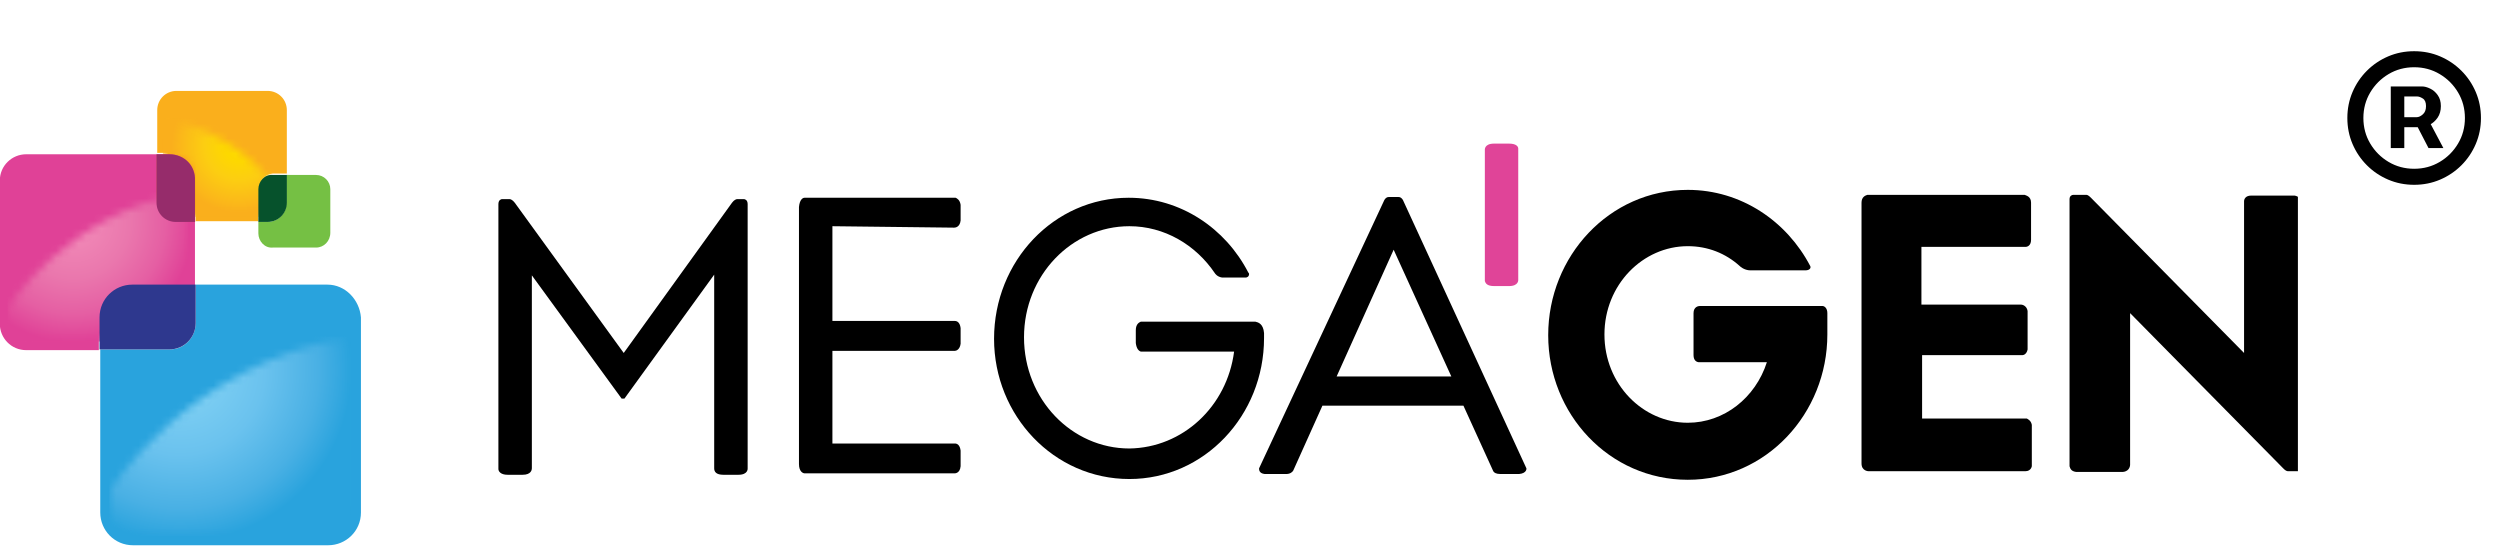 <svg xmlns="http://www.w3.org/2000/svg" width="334" height="73" viewBox="0 0 334 73" fill="none"><g clip-path="url(#clip0_13_90)"><path d="M127.479 30.414C127.671 30.414 128.242 30.318 128.338 29.458V27.368C128.242 26.701 127.863 26.508 127.671 26.419H107.498C107.216 26.419 106.831 26.701 106.742 27.656V61.995C106.742 63.046 107.313 63.238 107.498 63.238H127.479C127.479 63.238 128.242 63.328 128.338 62.29V60.2C128.242 59.43 127.863 59.252 127.574 59.252H111.21V46.875H127.574C127.766 46.875 128.241 46.683 128.338 45.927V43.83C128.242 43.066 127.863 42.881 127.574 42.881H111.21V30.222L127.479 30.414Z" fill="black"></path><path d="M96.654 63.431H98.649C99.983 63.431 99.886 62.573 99.886 62.573V27.273C99.886 26.702 99.508 26.606 99.411 26.606H98.462C98.366 26.606 98.078 26.702 97.795 27.087L83.329 47.157L68.773 27.086C68.484 26.701 68.202 26.605 68.106 26.605H67.061C66.965 26.605 66.586 26.701 66.586 27.272V62.661C66.586 62.956 66.869 63.431 67.817 63.431H69.818C70.96 63.431 71.056 62.765 71.056 62.573V36.788L83.047 53.25H83.425L95.416 36.692V62.573C95.417 63.046 95.699 63.431 96.654 63.431Z" fill="black"></path><path d="M167.723 42.976H152.41C152.224 43.066 151.743 43.258 151.743 44.118V45.83C151.839 46.593 152.128 46.875 152.41 46.972H164.876C163.927 54.301 158.027 59.816 150.89 59.918C143.182 59.918 136.808 53.353 136.808 45.066C136.808 36.788 143.182 30.222 150.89 30.222C155.552 30.222 159.739 32.698 162.31 36.506C162.31 36.506 162.592 36.981 163.259 37.077H166.49C166.875 36.981 166.875 36.692 166.875 36.596C166.875 36.506 166.772 36.41 166.772 36.41C163.733 30.511 157.737 26.42 150.793 26.42C140.802 26.42 132.806 34.884 132.806 45.26C132.806 55.531 140.802 63.997 150.889 63.997C160.873 63.997 168.876 55.531 168.876 45.163V44.496C168.775 43.258 168.108 43.066 167.723 42.976Z" fill="black"></path><path d="M203.889 62.483L187.422 26.701C187.242 26.419 187.05 26.323 186.858 26.323H185.524C185.332 26.323 185.139 26.419 184.96 26.701L168.211 62.573C168.211 62.765 168.211 63.239 168.968 63.329H171.827C172.392 63.329 172.675 63.047 172.777 62.868L176.675 54.198H195.514L199.503 62.957C199.606 63.149 199.888 63.329 200.465 63.329H202.94C203.992 63.239 203.992 62.573 203.889 62.483ZM178.573 50.298L186.191 33.363L193.899 50.298H178.573Z" fill="black"></path><path d="M271.451 62.291V56.764C271.348 56.2 270.964 56.019 270.784 55.917H256.792V47.445H270.22C270.4 47.445 270.784 47.253 270.887 46.682V41.546C270.784 40.879 270.22 40.693 270.015 40.693H256.702V32.985H270.592C270.887 32.985 271.349 32.793 271.349 32.029V27.085C271.349 26.226 270.682 26.13 270.502 26.034H249.47C249.187 26.13 248.699 26.323 248.699 27.085V61.918C248.699 62.956 249.649 62.956 249.649 62.956H270.591C270.963 62.957 271.348 62.765 271.451 62.291Z" fill="black"></path><path d="M243.466 40.879H227.102C226.922 40.879 226.256 40.975 226.256 41.834V47.444C226.256 48.208 226.717 48.394 227.012 48.394H236.053C234.528 53.146 230.333 56.48 225.487 56.48C219.497 56.48 214.354 51.35 214.354 44.687C214.354 38.025 219.497 32.889 225.487 32.889C228.155 32.889 230.539 33.838 232.437 35.55C232.437 35.55 233.001 36.12 233.861 36.12H241.184C241.851 36.12 241.954 35.742 241.851 35.55C238.721 29.554 232.617 25.367 225.487 25.367C215.022 25.367 206.84 34.216 206.84 44.783C206.84 55.351 215.023 64.098 225.487 64.098C235.951 64.098 244.134 55.248 244.134 44.687V41.833C244.134 41.168 243.749 40.879 243.466 40.879Z" fill="black"></path><path d="M307.411 62.483V26.894C307.322 26.605 307.13 26.227 306.565 26.131H300.755C299.999 26.131 299.807 26.605 299.807 26.894V47.157L279.351 26.42C279.069 26.131 278.864 26.035 278.774 26.035H276.965C276.862 26.035 276.49 26.131 276.49 26.605V62.291C276.58 62.573 276.682 62.957 277.349 63.047H283.633C284.582 62.957 284.582 62.099 284.582 62.099V41.834L305.037 62.572C305.319 62.867 305.512 62.956 305.704 62.956H307.23C307.026 63.046 307.322 62.957 307.411 62.483Z" fill="black"></path><path d="M201.607 19.186H199.606C198.272 19.186 198.375 20.039 198.375 20.039V37.552C198.465 37.834 198.657 38.219 199.606 38.219H201.607C202.94 38.219 202.837 37.36 202.837 37.36V19.853C202.837 19.564 202.555 19.186 201.607 19.186Z" fill="#E04498"></path><path d="M26.143 24.04V29.555H34.518V25.182C34.518 24.137 35.371 23.277 36.423 23.181H38.321V14.71C38.321 13.287 37.179 12.145 35.756 12.145H23.572C22.148 12.145 21.007 13.287 21.007 14.71V20.423H22.719C24.624 20.61 26.143 22.136 26.143 24.04Z" fill="#FAAF1C"></path><path d="M35.756 29.651H34.518V31.177C34.518 32.222 35.371 33.171 36.423 33.075H42.226C43.271 33.075 44.131 32.222 44.131 31.081V25.278C44.131 24.226 43.272 23.374 42.226 23.374H38.231V27.086C38.321 28.413 37.179 29.651 35.756 29.651Z" fill="#75C044"></path><mask id="mask0_13_90" style="mask-type:luminance" maskUnits="userSpaceOnUse" x="21" y="15" width="17" height="14"><path d="M21.764 27.272C21.764 28.131 22.527 28.894 23.386 28.894H35.941C36.897 28.894 37.564 28.131 37.564 27.272V25.938C37.564 25.938 32.421 17.569 21.674 15.761L21.764 27.272Z" fill="white"></path></mask><g mask="url(#mask0_13_90)"><path d="M37.66 15.858H21.764V28.984H37.66V15.858Z" fill="url(#paint0_radial_13_90)"></path></g><path d="M34.518 25.278V29.651H35.756C37.179 29.651 38.321 28.509 38.321 27.086V23.374H36.423C35.371 23.277 34.518 24.226 34.518 25.278Z" fill="#06522C"></path><path d="M22.623 20.61H3.495C1.597 20.61 -0.026 22.136 -0.026 24.136V43.258C-0.026 45.162 1.5 46.779 3.495 46.779H13.203V42.495C13.203 40.116 15.108 38.122 17.582 38.122H26.047V24.136C26.143 22.136 24.624 20.61 22.623 20.61Z" fill="#E04197"></path><mask id="mask1_13_90" style="mask-type:luminance" maskUnits="userSpaceOnUse" x="20" y="20" width="7" height="10"><path d="M22.623 20.61H20.911V27.086C20.911 28.509 22.052 29.651 23.482 29.651H26.047V24.136C26.143 22.136 24.624 20.61 22.623 20.61Z" fill="white"></path></mask><g mask="url(#mask1_13_90)"><path d="M26.143 20.61H20.911V29.651H26.143V20.61Z" fill="url(#paint1_radial_13_90)"></path></g><mask id="mask2_13_90" style="mask-type:luminance" maskUnits="userSpaceOnUse" x="1" y="25" width="25" height="21"><path d="M1.026 41.168V43.162C1.026 44.592 2.168 45.638 3.495 45.638H22.72C24.143 45.638 25.195 44.496 25.195 43.162V25.656C8.824 28.413 1.026 41.168 1.026 41.168Z" fill="white"></path></mask><g mask="url(#mask2_13_90)"><path d="M1.026 25.56H25.194V45.637H1.026V25.56Z" fill="url(#paint2_radial_13_90)"></path></g><path d="M43.745 38.026H26.143V43.162C26.143 45.066 24.623 46.683 22.719 46.683H13.395V68.472C13.395 70.845 15.293 72.846 17.769 72.846H43.842C46.221 72.846 48.222 70.948 48.222 68.472V42.405C48.029 40.026 46.124 38.026 43.745 38.026Z" fill="#29A3DD"></path><path d="M26.143 43.162V38.026H17.672C15.293 38.026 13.298 39.93 13.298 42.405V46.682H22.622C24.624 46.682 26.143 45.066 26.143 43.162Z" fill="#2E388E"></path><mask id="mask3_13_90" style="mask-type:luminance" maskUnits="userSpaceOnUse" x="14" y="44" width="33" height="28"><path d="M14.633 65.612V68.279C14.633 70.101 16.153 71.614 17.961 71.614H43.559C45.367 71.614 46.887 70.101 46.887 68.279V44.97C25.002 48.683 14.633 65.612 14.633 65.612Z" fill="white"></path></mask><g mask="url(#mask3_13_90)"><path d="M14.537 44.97H46.888V71.614H14.633L14.537 44.97Z" fill="url(#paint3_radial_13_90)"></path></g><path d="M22.623 20.61H20.911V27.086C20.911 28.509 22.052 29.651 23.482 29.651H26.047V24.136C26.143 22.136 24.624 20.61 22.623 20.61Z" fill="#962C6B"></path></g><path d="M319.407 19.782V11.549H323.579C323.914 11.549 324.278 11.646 324.672 11.839C325.067 12.025 325.401 12.315 325.676 12.709C325.959 13.096 326.1 13.587 326.1 14.182C326.1 14.784 325.955 15.297 325.665 15.721C325.375 16.138 325.022 16.454 324.605 16.669C324.196 16.885 323.81 16.993 323.445 16.993H320.433V15.654H322.888C323.133 15.654 323.397 15.532 323.68 15.286C323.97 15.041 324.115 14.673 324.115 14.182C324.115 13.676 323.97 13.334 323.68 13.155C323.397 12.977 323.148 12.888 322.932 12.888H321.214V19.782H319.407ZM324.382 15.9L326.435 19.782H324.449L322.441 15.9H324.382ZM322.531 24.69C321.296 24.69 320.14 24.459 319.061 23.998C317.983 23.537 317.035 22.898 316.217 22.08C315.399 21.262 314.759 20.314 314.298 19.235C313.837 18.157 313.606 17 313.606 15.766C313.606 14.531 313.837 13.375 314.298 12.296C314.759 11.218 315.399 10.27 316.217 9.452C317.035 8.634 317.983 7.994 319.061 7.533C320.14 7.072 321.296 6.842 322.531 6.842C323.765 6.842 324.922 7.072 326 7.533C327.078 7.994 328.026 8.634 328.845 9.452C329.663 10.27 330.302 11.218 330.763 12.296C331.224 13.375 331.455 14.531 331.455 15.766C331.455 17 331.224 18.157 330.763 19.235C330.302 20.314 329.663 21.262 328.845 22.08C328.026 22.898 327.078 23.537 326 23.998C324.922 24.459 323.765 24.69 322.531 24.69ZM322.531 22.548C323.78 22.548 324.918 22.243 325.944 21.634C326.97 21.024 327.788 20.206 328.398 19.179C329.008 18.153 329.313 17.015 329.313 15.766C329.313 14.516 329.008 13.379 328.398 12.352C327.788 11.326 326.97 10.508 325.944 9.898C324.918 9.288 323.78 8.983 322.531 8.983C321.281 8.983 320.143 9.288 319.117 9.898C318.091 10.508 317.273 11.326 316.663 12.352C316.053 13.379 315.748 14.516 315.748 15.766C315.748 17.015 316.053 18.153 316.663 19.179C317.273 20.206 318.091 21.024 319.117 21.634C320.143 22.243 321.281 22.548 322.531 22.548Z" fill="black"></path><defs><radialGradient id="paint0_radial_13_90" cx="0" cy="0" r="1" gradientUnits="userSpaceOnUse" gradientTransform="translate(31.955 19.396) scale(9.008)"><stop stop-color="#FDDD00"></stop><stop offset="0.22" stop-color="#FDD800"></stop><stop offset="0.508" stop-color="#FCCE11"></stop><stop offset="0.832" stop-color="#FBBA19"></stop><stop offset="1" stop-color="#FAAF1C"></stop></radialGradient><radialGradient id="paint1_radial_13_90" cx="0" cy="0" r="1" gradientUnits="userSpaceOnUse" gradientTransform="translate(35.852 15.621) rotate(179.951) scale(17.031 17.031)"><stop stop-color="#FFCB10"></stop><stop offset="0.165" stop-color="#FFC813"></stop><stop offset="0.382" stop-color="#FCBB18"></stop><stop offset="0.626" stop-color="#FAA71C"></stop><stop offset="0.89" stop-color="#F58E21"></stop><stop offset="1" stop-color="#F48020"></stop></radialGradient><radialGradient id="paint2_radial_13_90" cx="0" cy="0" r="1" gradientUnits="userSpaceOnUse" gradientTransform="translate(9.817 29.683) rotate(-0.049) scale(16.074 16.077)"><stop stop-color="#F38AB8"></stop><stop offset="0.202" stop-color="#EF84B4"></stop><stop offset="0.465" stop-color="#EA77AD"></stop><stop offset="0.762" stop-color="#E55FA3"></stop><stop offset="1" stop-color="#E04197"></stop></radialGradient><radialGradient id="paint3_radial_13_90" cx="0" cy="0" r="1" gradientUnits="userSpaceOnUse" gradientTransform="translate(24.109 49.513) rotate(-0.048) scale(22.84 22.84)"><stop stop-color="#82D2F4"></stop><stop offset="0.213" stop-color="#7BCDF2"></stop><stop offset="0.493" stop-color="#6AC2EE"></stop><stop offset="0.807" stop-color="#49B0E4"></stop><stop offset="1" stop-color="#29A3DD"></stop></radialGradient><clipPath id="clip0_13_90"><rect width="307" height="61" fill="white" transform="translate(0 12)"></rect></clipPath></defs></svg>